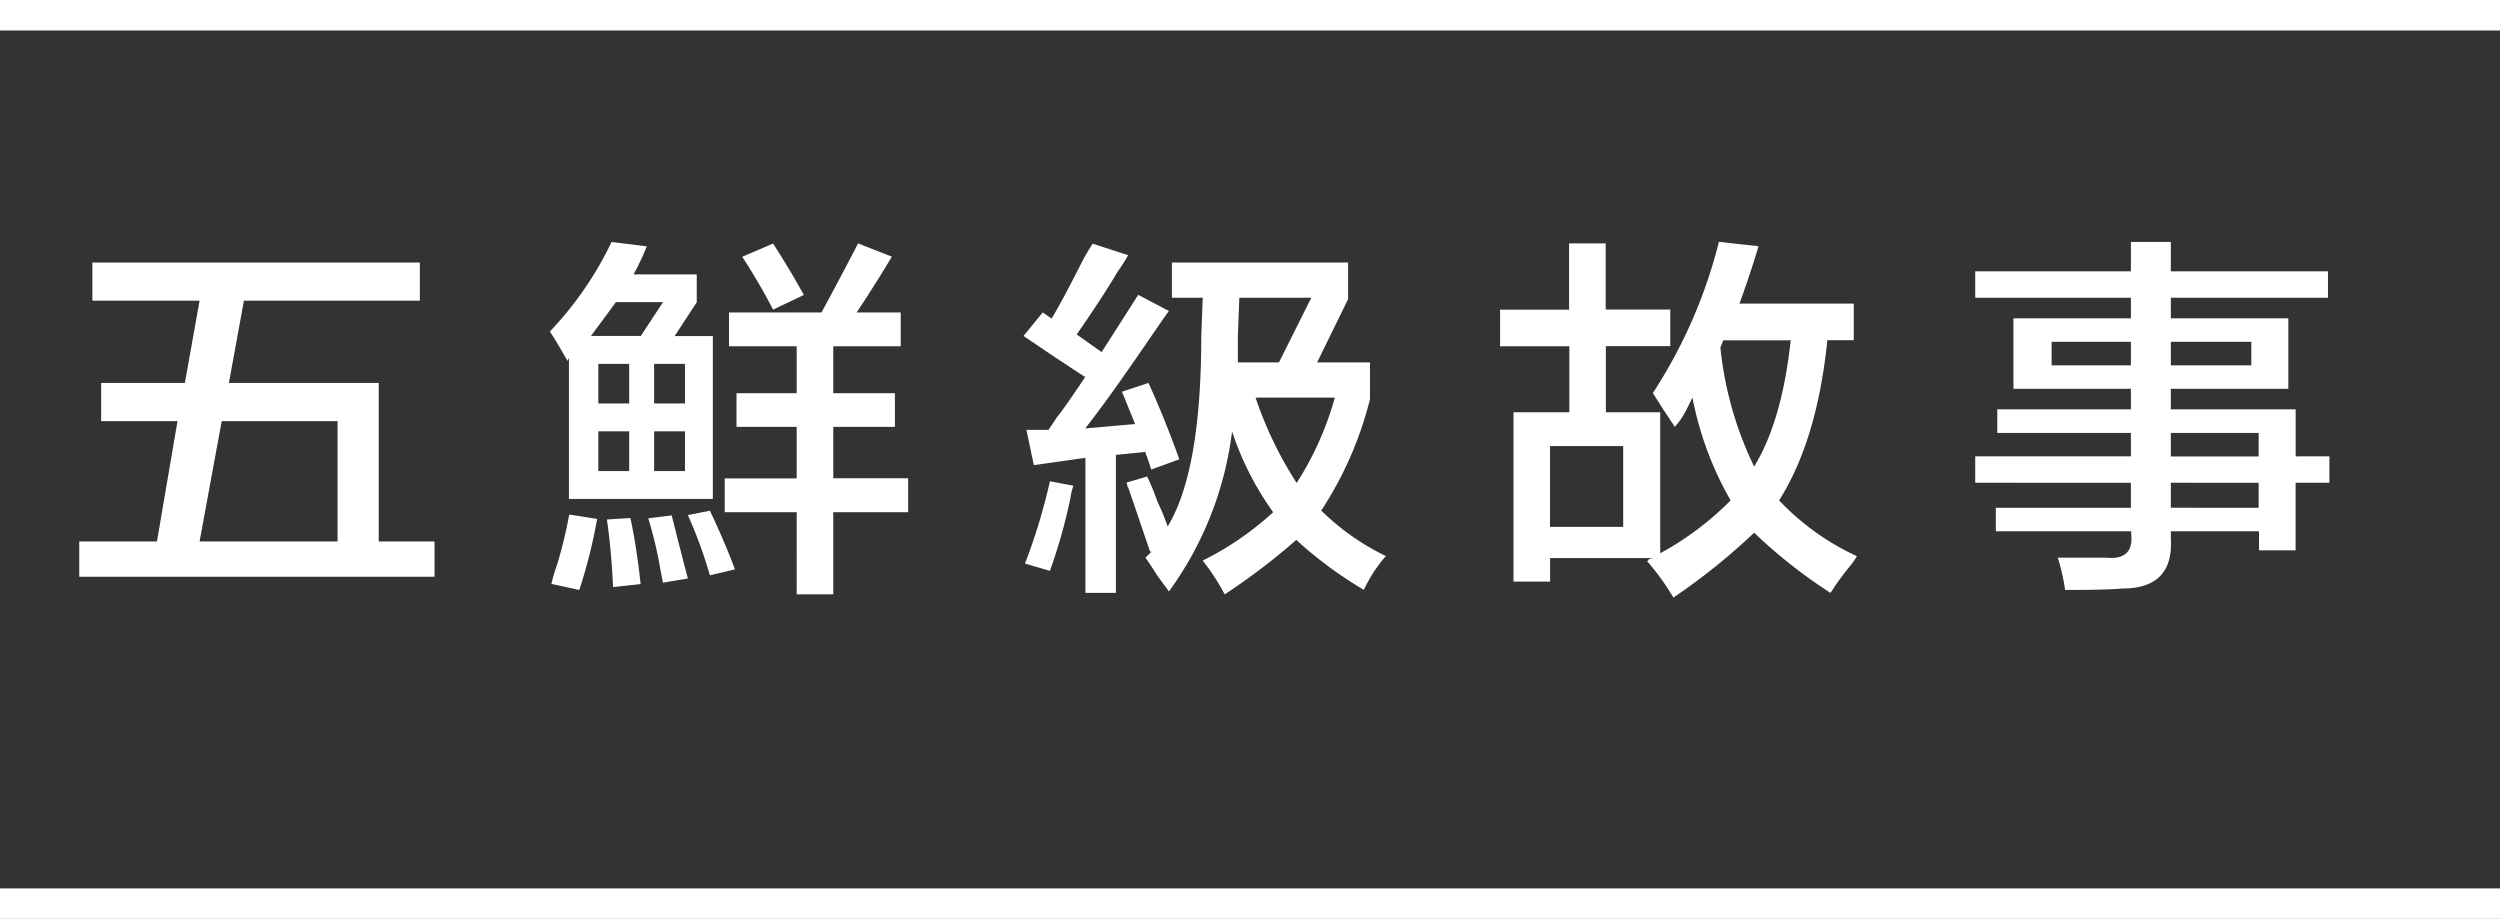 <svg xmlns="http://www.w3.org/2000/svg" viewBox="0 0 409.98 150.69"><rect x="0" y="0" width="409.98" height="150.69" fill="#333333" stroke="none"/><defs><style>.cls-1{fill:none;stroke:#fff;stroke-miterlimit:10;stroke-width:5px;}.cls-2{fill:#fff;}</style></defs><g id="圖層_2" data-name="圖層 2"><g id="圖層_1-2" data-name="圖層 1"><line class="cls-1" y1="2.5" x2="409.98" y2="2.5"/><line class="cls-1" y1="148.19" x2="409.98" y2="148.19"/><path class="cls-2" d="M15.15,49.31V43.05h53.7v6.26H40L37.54,62.8H62.11v26h9.15v5.78H13V88.8H25.74l3.37-19.74H16.59V62.8H30.32l2.41-13.49ZM55.36,69.06h-19L32.73,88.8H55.36Z"/><path class="cls-2" d="M93.06,59.18c-1-1.76-1.92-3.37-2.89-4.81a56.61,56.61,0,0,0,10.12-14.69l5.78.72A42,42,0,0,1,103.9,45h10.36v4.57l-3.62,5.54h6.26V81.82H93.3V58.7ZM95,96.75l-4.57-1a27.67,27.67,0,0,1,1-3.37,77,77,0,0,0,1.92-8l4.58.72A86.76,86.76,0,0,1,95,96.75Zm13.73-47.2H101c-1.29,1.77-2.65,3.61-4.09,5.54h8.18ZM98.12,59.67v6.5h5.06v-6.5Zm0,11.07v6.51h5.06V70.74Zm2.41,25.53q-.24-5.77-1-11.08l3.85-.24q1,4.58,1.68,10.84Zm8.19-.72c-.17-.81-.41-2.09-.73-3.86A68.14,68.14,0,0,0,106.31,85l3.85-.48.72,2.89q1.22,4.81,1.93,7.46Zm3.61-35.88h-5.06v6.5h5.06Zm-5.06,11.07v6.51h5.06V70.74Zm9.15,23.6a76.94,76.94,0,0,0-3.61-9.87l3.61-.72c.48,1,1.21,2.57,2.17,4.81s1.6,3.86,1.93,4.82Zm3.13-37.56V51.24h15.17q3.14-5.79,6-11.32l5.54,2.17q-2.88,4.81-5.78,9.15h7.23v5.54H136.65v7.7h10.11V70H136.65v8.43h12.28V84H136.65V97.47h-6V84h-11.8V78.45h11.8V70h-9.87V64.48h9.87v-7.7Zm7.23-6a99.05,99.05,0,0,0-5.06-8.67l5.06-2.17q2.64,4.09,5.05,8.43Z"/><path class="cls-2" d="M169.54,76.28l-1.21-5.78h3.61l1.45-2.16q1.2-1.45,4.57-6.51-4.82-3.12-10.11-6.74L171,51.24l1.45,1c1.28-2.08,3-5.38,5.29-9.87.64-1.12,1.12-1.93,1.45-2.41L185,41.85a24.2,24.2,0,0,1-1.69,2.65q-2.4,4.09-6.74,10.35l4.09,2.89,6-9.39L191.69,51q-1.22,1.68-3.85,5.54-6.27,9.15-9.88,13.72l8.19-.72L184,64.24l4.34-1.44q2.64,5.78,5.06,12.52L188.8,77l-.72-2.16a1.83,1.83,0,0,1-.24-.73L183,74.6V97.23H178V75.08Zm2.64,17.34-4.09-1.2a97.12,97.12,0,0,0,4.09-13.49l3.86.72a7.75,7.75,0,0,0-.48,1.93A89.9,89.9,0,0,1,172.18,93.62Zm28.66,3.85a36.05,36.05,0,0,0-3.61-5.54A50.15,50.15,0,0,0,208.79,84a48.84,48.84,0,0,1-6.74-13.25A56.22,56.22,0,0,1,191.69,97c-.32-.48-1-1.36-1.93-2.65-.8-1.28-1.44-2.25-1.92-2.89l1-1h-.24q-1.22-3.61-3.61-10.6c0,.17-.09-.07-.24-.72l3.37-1a41,41,0,0,1,1.68,4.09,43.19,43.19,0,0,1,1.69,4.1Q197,77.25,197,55.09l.24-6.26h-5.06V43.05h28.9v6L216,59.43h8.67v6a59.3,59.3,0,0,1-8,18.3,40.08,40.08,0,0,0,10.6,7.46,23.35,23.35,0,0,0-3.61,5.54,66,66,0,0,1-11.08-8.19A106,106,0,0,1,200.84,97.47ZM203,55.09v4.34h6.74l5.3-10.6h-11.8ZM205.9,65.2a62.45,62.45,0,0,0,6.74,14,50.76,50.76,0,0,0,6.26-14Z"/><path class="cls-2" d="M300.19,97.23a82.39,82.39,0,0,1-12.52-9.87A104.13,104.13,0,0,1,274.42,98a39.66,39.66,0,0,0-4.33-6,.21.21,0,0,0,.24-.24,2.13,2.13,0,0,1,1-.24H254.2v3.86h-6V67.61h9.16V56.78H246v-6h11.32V39.92h6V50.76h10.59v6H263.35V67.61h8.91V90.73a49.38,49.38,0,0,0,11.55-8.67,54.38,54.38,0,0,1-6.26-16.86l-.72,1.45A13.4,13.4,0,0,1,274.66,70l-1.92-2.89c-.81-1.28-1.37-2.17-1.69-2.65a81.56,81.56,0,0,0,10.84-24.8l6.5.72Q287,45,285.26,49.79H304v6h-4.33Q298,72.19,291.76,82.06a41.34,41.34,0,0,0,12.76,9.15,11.47,11.47,0,0,1-1,1.45A46.25,46.25,0,0,0,300.19,97.23Zm-46-24.08V86.4h12V73.15Zm33.47,3.37q4.57-7.45,6-20.71H282.61L282.13,57A58.26,58.26,0,0,0,287.67,76.52Z"/><path class="cls-2" d="M323.92,48.83V44.5h25.53V39.68H356V44.5h25.77v4.33H356V52.2h19.27V63.76H356v3.37h20.47v7.71H382v4.33h-5.54V90.25h-6V87.12H356v1.2q.48,8.19-7.94,8.19-2.65.24-9.4.24a32.94,32.94,0,0,0-1.2-5.3h7.95c3,.32,4.41-1,4.09-3.85v-.48H327.3V83.27h22.15v-4.1H323.92V74.84h25.53V71H327.54V67.13h21.91V63.76H330.19V52.2h19.26V48.83Zm12.53,7.22v3.86h13V56.05Zm32.75,0H356v3.86H369.2ZM370.4,71H356v3.86H370.4ZM356,79.17v4.1H370.4v-4.1Z"/></g></g></svg>